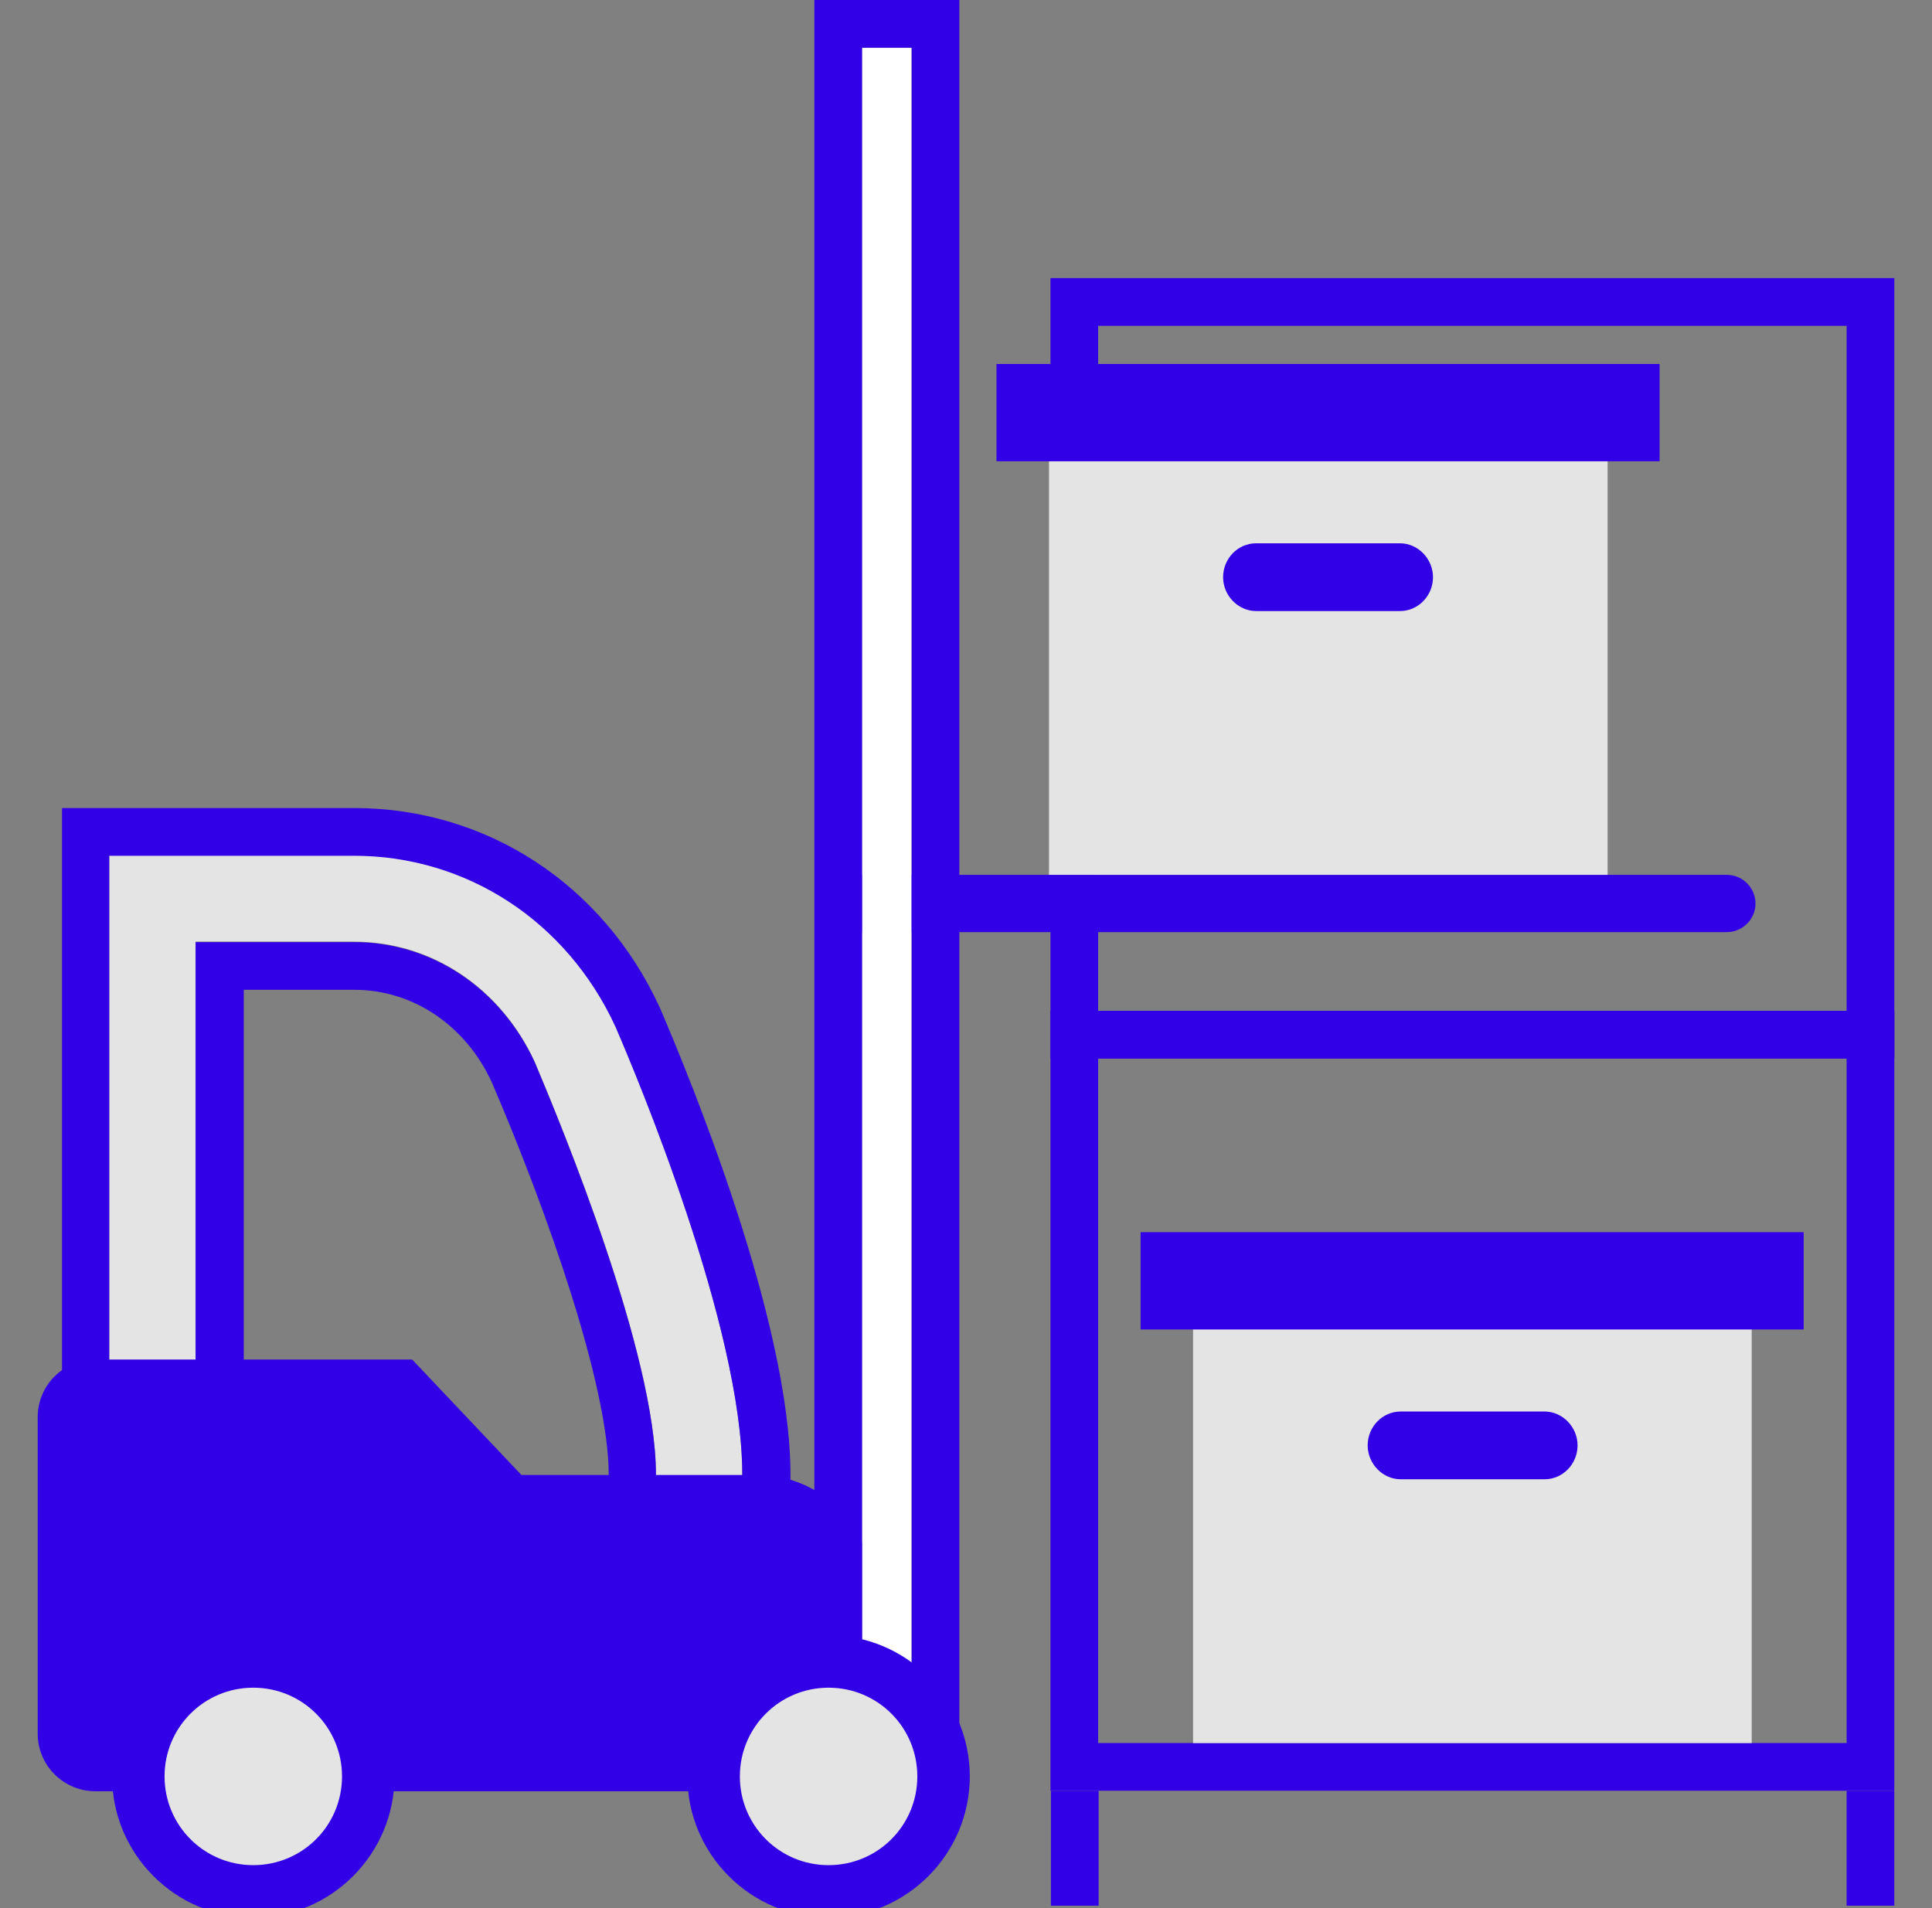 <svg xmlns="http://www.w3.org/2000/svg" xmlns:svg="http://www.w3.org/2000/svg" width="81" height="80" viewBox="0 0 81 80" fill="none" id="svg51"><rect x="0" y="0" width="81" height="80" fill="#808080" stroke="none"/><g clip-path="url(#clip0_13602_204173)" id="g44"><path d="M79.421 75.079H44.041V42.379H79.421V75.079ZM46.041 73.079H77.421V44.379H46.041V73.079Z" fill="#3200E6" id="path2" clip-path="none"></path><path d="M79.421 44.38H44.041V11.66H79.421V44.36V44.38ZM46.041 42.38H77.421V13.66H46.041V42.36V42.38Z" fill="#3200E6" id="path4" clip-path="none"></path><path d="M79.42 75.08H77.42V79.9H79.42V75.08Z" fill="#3200E6" id="path6" clip-path="none"></path><path d="M46.06 75.08H44.06V79.9H46.06V75.08Z" fill="#3200E6" id="path8" clip-path="none"></path><path d="M35.34 39.08H72.4C73.06 39.08 73.6 38.54 73.6 37.88C73.6 37.22 73.06 36.68 72.4 36.68H35.34V39.1V39.08Z" fill="#3200E6" id="path10" clip-path="none"></path><path d="M27.5 64.819V61.799C27.5 56.779 23.6 47.319 22.42 44.519C20.98 41.399 18.08 39.479 14.84 39.479H8.2V59.979H4.58V35.859H14.84C19.56 35.859 23.76 38.599 25.8 43.019C26.7 45.099 31.12 55.639 31.12 61.799V64.819H27.5Z" fill="#E4E4E4" id="path12" clip-path="none"></path><path d="M14.84 35.879C19.56 35.879 23.76 38.619 25.8 43.039C26.7 45.119 31.12 55.659 31.12 61.819V64.839H27.5V61.819C27.5 56.799 23.6 47.339 22.42 44.539C20.98 41.419 18.08 39.499 14.84 39.499H8.2V59.999H4.58V35.879H14.84ZM14.84 33.879H2.6V61.999H10.22V41.499H14.86C17.3 41.499 19.52 42.979 20.62 45.379C22.98 50.879 25.52 58.139 25.52 61.819V66.839H33.14V61.819C33.14 55.419 28.94 45.219 27.66 42.239C25.28 37.059 20.38 33.879 14.86 33.879H14.84Z" fill="#3200E6" id="path14" clip-path="none"></path><path d="M3.999 74.481C2.999 74.481 2.199 73.661 2.199 72.681V59.421C2.199 58.421 3.019 57.621 3.999 57.621H16.999L21.559 62.441H31.719C34.039 62.441 35.939 64.341 35.939 66.661V72.681C35.939 73.681 35.119 74.481 34.139 74.481H3.999Z" fill="#3200E6" id="path16" clip-path="none"></path><path d="M16.74 58.2L20.94 62.64L21.3 63.02H31.72C33.72 63.02 35.34 64.64 35.34 66.64V72.66C35.34 73.32 34.8 73.86 34.14 73.86H4C3.34 73.86 2.8 73.32 2.8 72.66V59.4C2.8 58.74 3.34 58.2 4 58.2H16.74ZM17.26 57H4C2.66 57 1.58 58.08 1.58 59.42V72.68C1.58 74.02 2.66 75.1 4 75.1H34.16C35.5 75.1 36.58 74.02 36.58 72.68V66.66C36.58 64 34.42 61.84 31.76 61.84H21.86L17.3 57.02L17.26 57Z" fill="#3200E6" id="path18" clip-path="none"></path><path d="M36.141 2H38.221V73.88H36.141V2Z" fill="white" id="path20" clip-path="none"></path><path d="M38.221 2V73.88H36.141V2H38.221ZM40.221 0H34.141V75.88H40.221V0Z" fill="#3200E6" id="path22" clip-path="none"></path><path d="M10.619 69.66C9.339 69.66 8.119 70.16 7.199 71.08C6.299 71.98 5.779 73.22 5.779 74.5C5.779 75.78 6.279 77 7.199 77.92C8.099 78.82 9.339 79.34 10.619 79.34C11.899 79.34 13.119 78.84 14.039 77.92C14.939 77.02 15.459 75.78 15.459 74.5C15.459 73.22 14.959 72 14.039 71.08C13.139 70.18 11.899 69.66 10.619 69.66Z" fill="#E4E4E4" id="path24" clip-path="none"></path><path d="M34.74 69.66C33.46 69.66 32.24 70.16 31.32 71.08C30.42 71.98 29.9 73.22 29.9 74.5C29.9 75.78 30.4 77 31.32 77.92C32.22 78.82 33.46 79.34 34.74 79.34C36.02 79.34 37.24 78.84 38.16 77.92C39.06 77.02 39.58 75.78 39.58 74.5C39.58 73.22 39.08 72 38.16 71.08C37.26 70.18 36.02 69.66 34.74 69.66Z" fill="#E4E4E4" id="path26" clip-path="none"></path><path d="M10.619 68.559C7.359 68.559 4.699 71.219 4.699 74.479C4.699 77.739 7.359 80.399 10.619 80.399C13.879 80.399 16.539 77.739 16.539 74.479C16.539 71.219 13.879 68.559 10.619 68.559ZM14.339 74.479C14.339 76.539 12.679 78.199 10.619 78.199C8.559 78.199 6.899 76.539 6.899 74.479C6.899 72.419 8.559 70.759 10.619 70.759C12.679 70.759 14.339 72.419 14.339 74.479Z" fill="#3200E6" id="path28" clip-path="none"></path><path d="M34.739 68.559C31.479 68.559 28.819 71.219 28.819 74.479C28.819 77.739 31.479 80.399 34.739 80.399C37.999 80.399 40.659 77.739 40.659 74.479C40.659 71.219 37.999 68.559 34.739 68.559ZM38.459 74.479C38.459 76.539 36.799 78.199 34.739 78.199C32.679 78.199 31.019 76.539 31.019 74.479C31.019 72.419 32.679 70.759 34.739 70.759C36.799 70.759 38.459 72.419 38.459 74.479Z" fill="#3200E6" id="path30" clip-path="none"></path><path d="M43.98 17.859H67.4V36.679H43.98V17.859Z" fill="#E4E4E4" id="path32" clip-path="none"></path><path d="M58.699 22.779H52.659C51.899 22.779 51.279 23.419 51.279 24.199C51.279 24.979 51.919 25.619 52.659 25.619H58.699C59.459 25.619 60.079 24.979 60.079 24.199C60.079 23.419 59.439 22.779 58.699 22.779Z" fill="#3200E6" id="path34" clip-path="none"></path><path d="M41.779 15.26V19.34H69.579V15.26H41.779Z" fill="#3200E6" id="path36" clip-path="none"></path><path d="M50.02 54.26H73.441V73.08H50.02V54.26Z" fill="#E4E4E4" id="path38" clip-path="none"></path><path d="M64.76 59.18H58.72C57.96 59.18 57.34 59.82 57.34 60.6C57.34 61.38 57.98 62.02 58.72 62.02H64.76C65.52 62.02 66.14 61.38 66.14 60.6C66.14 59.82 65.5 59.18 64.76 59.18Z" fill="#3200E6" id="path40" clip-path="none"></path><path d="M47.82 51.66V55.74H75.62V51.66H47.82Z" fill="#3200E6" id="path42" clip-path="none"></path></g><defs id="defs49"><clipPath id="clip0_13602_204173"><rect width="80" height="80" fill="white" transform="translate(0.5)" id="rect46"></rect></clipPath></defs></svg>
